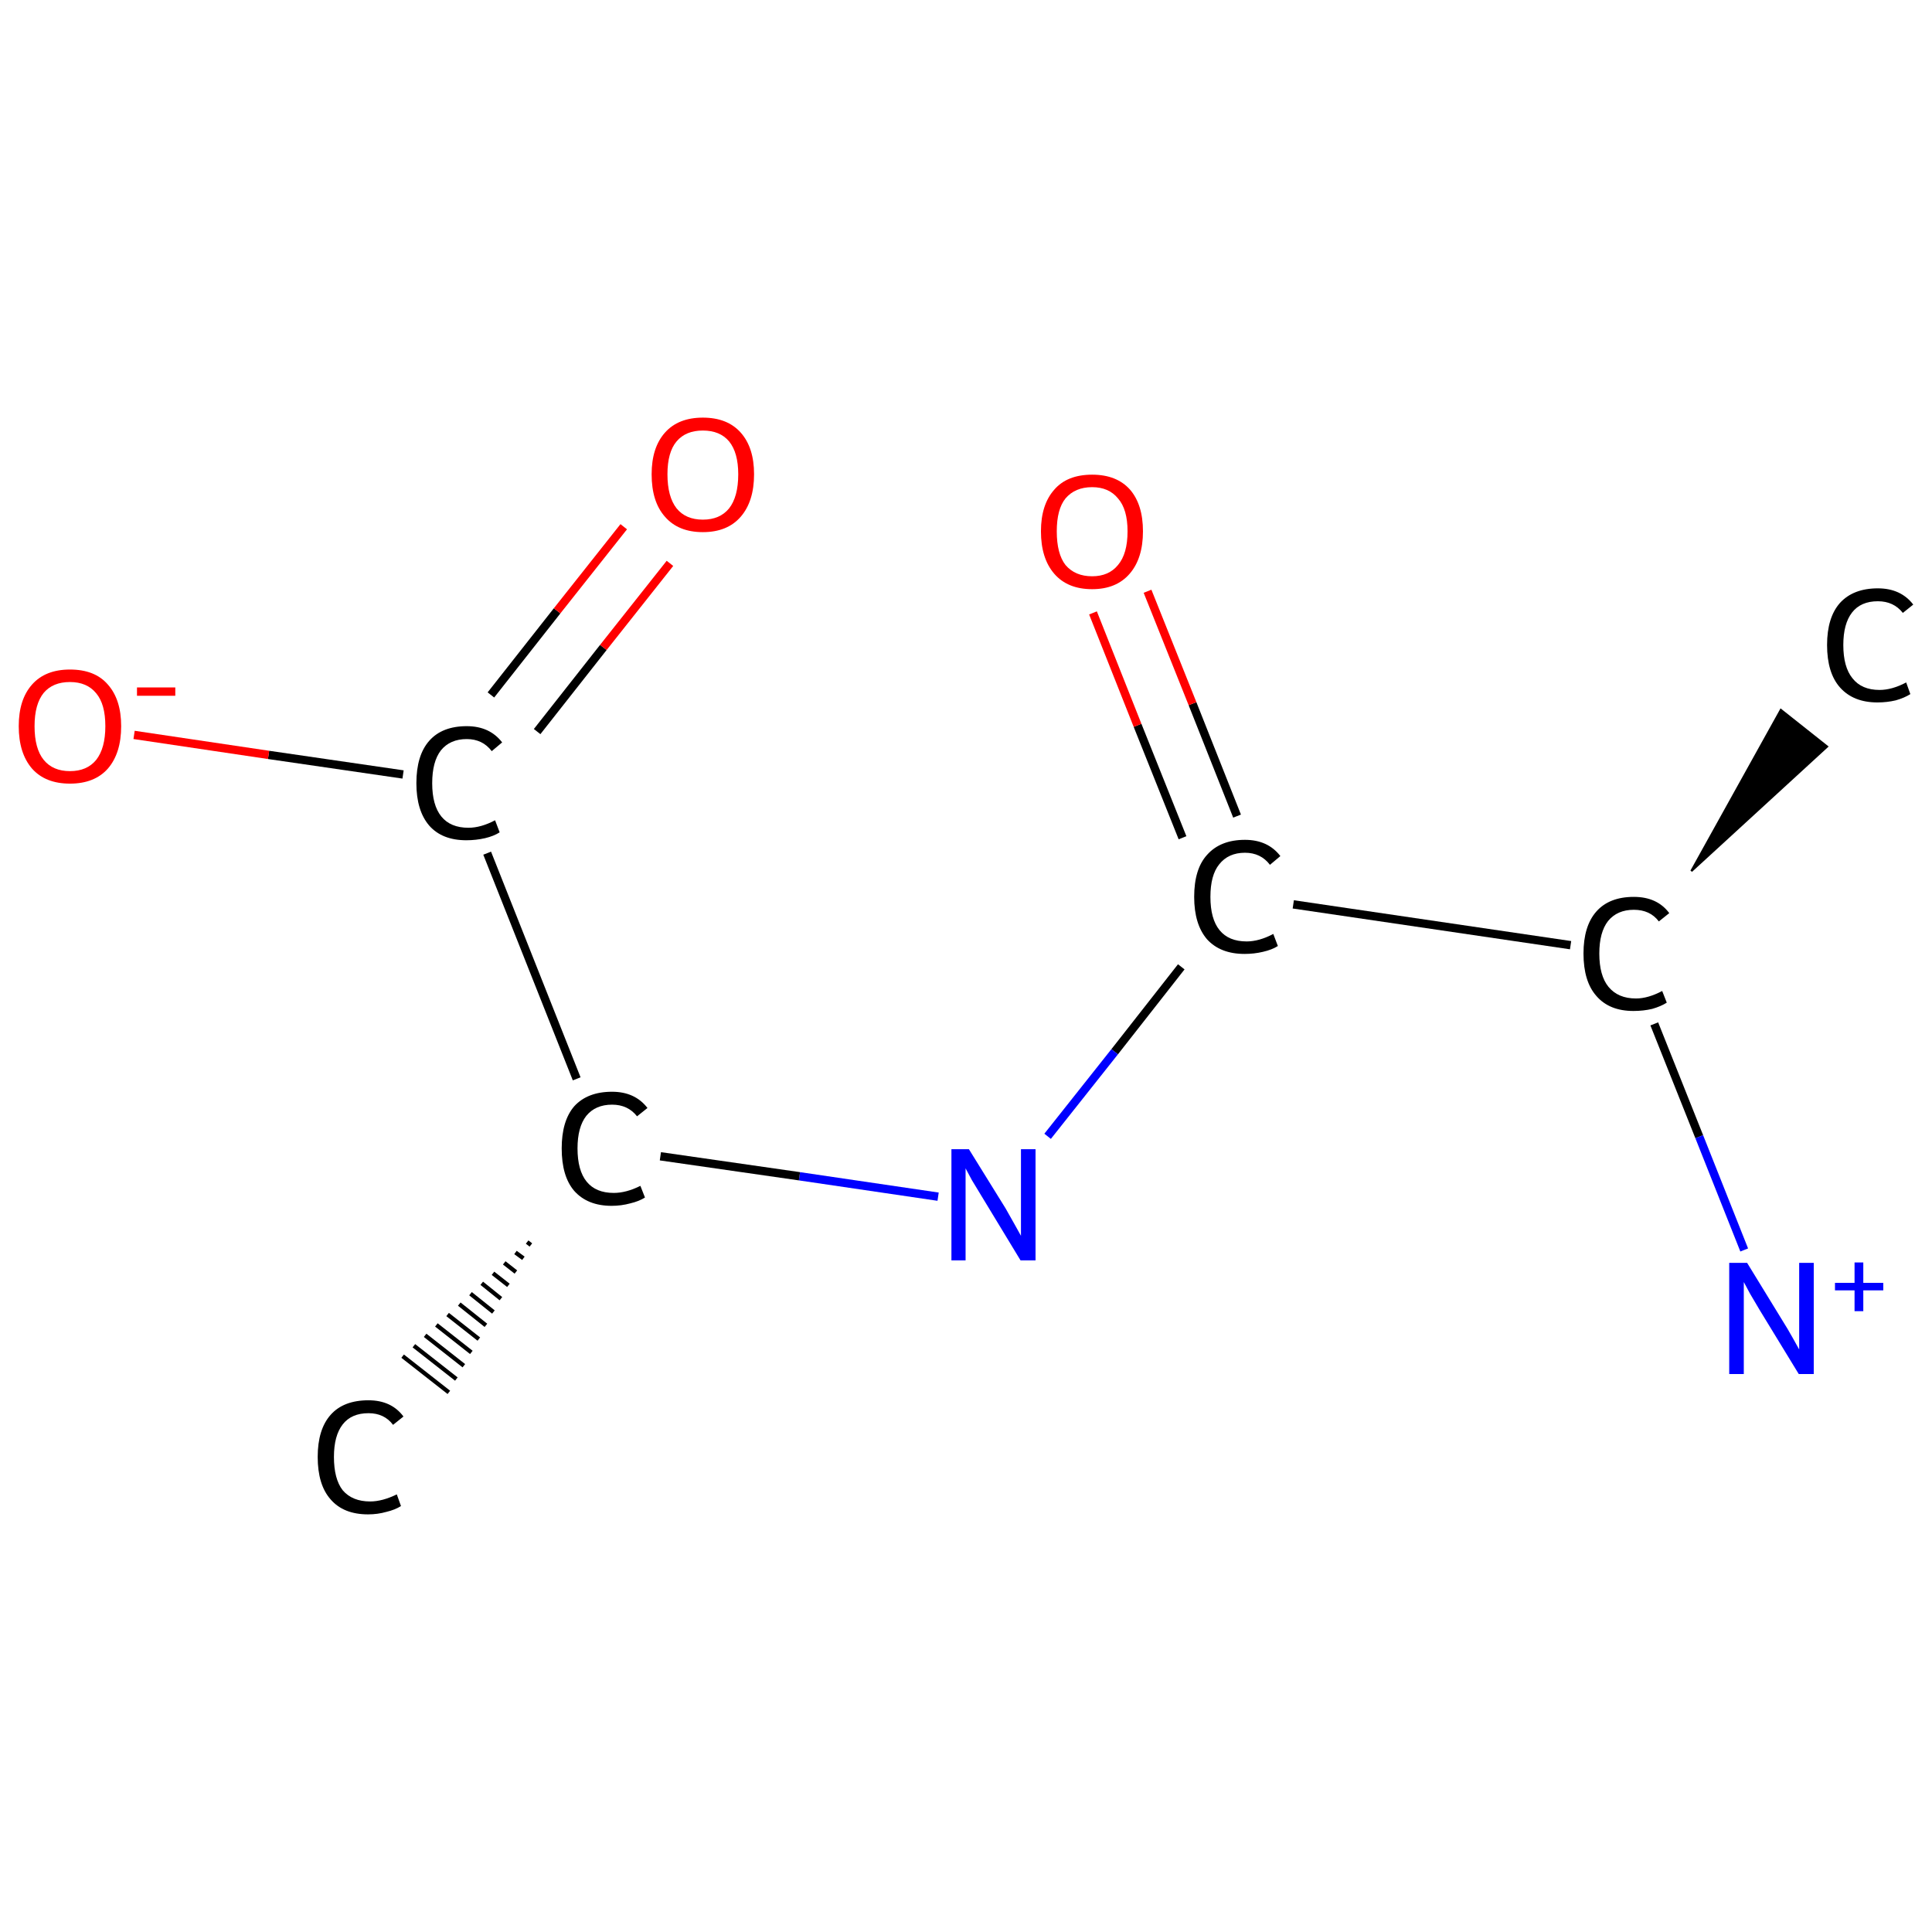 <?xml version='1.0' encoding='iso-8859-1'?>
<svg version='1.1' baseProfile='full'
              xmlns='http://www.w3.org/2000/svg'
                      xmlns:rdkit='http://www.rdkit.org/xml'
                      xmlns:xlink='http://www.w3.org/1999/xlink'
                  xml:space='preserve'
width='464px' height='464px' viewBox='0 0 464 464'>
<!-- END OF HEADER -->
<rect style='opacity:1.0;fill:#FFFFFF;stroke:none' width='464.0' height='464.0' x='0.0' y='0.0'> </rect>
<path class='bond-0 atom-1 atom-0' d='M 406.2,209.2 L 427.7,170.5 L 438.8,179.3 Z' style='fill:#000000;fill-rule:evenodd;fill-opacity:1;stroke:#000000;stroke-width:0.5px;stroke-linecap:butt;stroke-linejoin:miter;stroke-opacity:1;' />
<path class='bond-1 atom-1 atom-2' d='M 397.3,245.9 L 408.1,273.0' style='fill:none;fill-rule:evenodd;stroke:#000000;stroke-width:2.0px;stroke-linecap:butt;stroke-linejoin:miter;stroke-opacity:1' />
<path class='bond-1 atom-1 atom-2' d='M 408.1,273.0 L 418.9,300.2' style='fill:none;fill-rule:evenodd;stroke:#0000FF;stroke-width:2.0px;stroke-linecap:butt;stroke-linejoin:miter;stroke-opacity:1' />
<path class='bond-2 atom-1 atom-3' d='M 377.2,227.0 L 310.6,217.2' style='fill:none;fill-rule:evenodd;stroke:#000000;stroke-width:2.0px;stroke-linecap:butt;stroke-linejoin:miter;stroke-opacity:1' />
<path class='bond-3 atom-3 atom-4' d='M 297.1,196.0 L 286.4,169.0' style='fill:none;fill-rule:evenodd;stroke:#000000;stroke-width:2.0px;stroke-linecap:butt;stroke-linejoin:miter;stroke-opacity:1' />
<path class='bond-3 atom-3 atom-4' d='M 286.4,169.0 L 275.6,142.0' style='fill:none;fill-rule:evenodd;stroke:#FF0000;stroke-width:2.0px;stroke-linecap:butt;stroke-linejoin:miter;stroke-opacity:1' />
<path class='bond-3 atom-3 atom-4' d='M 284.0,201.2 L 273.2,174.2' style='fill:none;fill-rule:evenodd;stroke:#000000;stroke-width:2.0px;stroke-linecap:butt;stroke-linejoin:miter;stroke-opacity:1' />
<path class='bond-3 atom-3 atom-4' d='M 273.2,174.2 L 262.5,147.2' style='fill:none;fill-rule:evenodd;stroke:#FF0000;stroke-width:2.0px;stroke-linecap:butt;stroke-linejoin:miter;stroke-opacity:1' />
<path class='bond-4 atom-3 atom-5' d='M 283.7,232.2 L 267.7,252.6' style='fill:none;fill-rule:evenodd;stroke:#000000;stroke-width:2.0px;stroke-linecap:butt;stroke-linejoin:miter;stroke-opacity:1' />
<path class='bond-4 atom-3 atom-5' d='M 267.7,252.6 L 251.6,272.9' style='fill:none;fill-rule:evenodd;stroke:#0000FF;stroke-width:2.0px;stroke-linecap:butt;stroke-linejoin:miter;stroke-opacity:1' />
<path class='bond-5 atom-5 atom-6' d='M 225.3,287.4 L 192.0,282.5' style='fill:none;fill-rule:evenodd;stroke:#0000FF;stroke-width:2.0px;stroke-linecap:butt;stroke-linejoin:miter;stroke-opacity:1' />
<path class='bond-5 atom-5 atom-6' d='M 192.0,282.5 L 158.6,277.7' style='fill:none;fill-rule:evenodd;stroke:#000000;stroke-width:2.0px;stroke-linecap:butt;stroke-linejoin:miter;stroke-opacity:1' />
<path class='bond-6 atom-6 atom-7' d='M 127.5,299.0 L 126.6,298.3' style='fill:none;fill-rule:evenodd;stroke:#000000;stroke-width:1.0px;stroke-linecap:butt;stroke-linejoin:miter;stroke-opacity:1' />
<path class='bond-6 atom-6 atom-7' d='M 125.7,302.2 L 123.8,300.8' style='fill:none;fill-rule:evenodd;stroke:#000000;stroke-width:1.0px;stroke-linecap:butt;stroke-linejoin:miter;stroke-opacity:1' />
<path class='bond-6 atom-6 atom-7' d='M 123.9,305.5 L 121.1,303.3' style='fill:none;fill-rule:evenodd;stroke:#000000;stroke-width:1.0px;stroke-linecap:butt;stroke-linejoin:miter;stroke-opacity:1' />
<path class='bond-6 atom-6 atom-7' d='M 122.1,308.7 L 118.4,305.8' style='fill:none;fill-rule:evenodd;stroke:#000000;stroke-width:1.0px;stroke-linecap:butt;stroke-linejoin:miter;stroke-opacity:1' />
<path class='bond-6 atom-6 atom-7' d='M 120.3,311.9 L 115.7,308.2' style='fill:none;fill-rule:evenodd;stroke:#000000;stroke-width:1.0px;stroke-linecap:butt;stroke-linejoin:miter;stroke-opacity:1' />
<path class='bond-6 atom-6 atom-7' d='M 118.5,315.1 L 113.0,310.7' style='fill:none;fill-rule:evenodd;stroke:#000000;stroke-width:1.0px;stroke-linecap:butt;stroke-linejoin:miter;stroke-opacity:1' />
<path class='bond-6 atom-6 atom-7' d='M 116.7,318.3 L 110.3,313.2' style='fill:none;fill-rule:evenodd;stroke:#000000;stroke-width:1.0px;stroke-linecap:butt;stroke-linejoin:miter;stroke-opacity:1' />
<path class='bond-6 atom-6 atom-7' d='M 115.0,321.6 L 107.5,315.7' style='fill:none;fill-rule:evenodd;stroke:#000000;stroke-width:1.0px;stroke-linecap:butt;stroke-linejoin:miter;stroke-opacity:1' />
<path class='bond-6 atom-6 atom-7' d='M 113.2,324.8 L 104.8,318.2' style='fill:none;fill-rule:evenodd;stroke:#000000;stroke-width:1.0px;stroke-linecap:butt;stroke-linejoin:miter;stroke-opacity:1' />
<path class='bond-6 atom-6 atom-7' d='M 111.4,328.0 L 102.1,320.7' style='fill:none;fill-rule:evenodd;stroke:#000000;stroke-width:1.0px;stroke-linecap:butt;stroke-linejoin:miter;stroke-opacity:1' />
<path class='bond-6 atom-6 atom-7' d='M 109.6,331.2 L 99.4,323.2' style='fill:none;fill-rule:evenodd;stroke:#000000;stroke-width:1.0px;stroke-linecap:butt;stroke-linejoin:miter;stroke-opacity:1' />
<path class='bond-6 atom-6 atom-7' d='M 107.8,334.4 L 96.7,325.7' style='fill:none;fill-rule:evenodd;stroke:#000000;stroke-width:1.0px;stroke-linecap:butt;stroke-linejoin:miter;stroke-opacity:1' />
<path class='bond-7 atom-6 atom-8' d='M 138.5,259.1 L 117.0,204.9' style='fill:none;fill-rule:evenodd;stroke:#000000;stroke-width:2.0px;stroke-linecap:butt;stroke-linejoin:miter;stroke-opacity:1' />
<path class='bond-8 atom-8 atom-9' d='M 129.0,175.7 L 144.9,155.5' style='fill:none;fill-rule:evenodd;stroke:#000000;stroke-width:2.0px;stroke-linecap:butt;stroke-linejoin:miter;stroke-opacity:1' />
<path class='bond-8 atom-8 atom-9' d='M 144.9,155.5 L 160.9,135.3' style='fill:none;fill-rule:evenodd;stroke:#FF0000;stroke-width:2.0px;stroke-linecap:butt;stroke-linejoin:miter;stroke-opacity:1' />
<path class='bond-8 atom-8 atom-9' d='M 117.9,166.9 L 133.8,146.7' style='fill:none;fill-rule:evenodd;stroke:#000000;stroke-width:2.0px;stroke-linecap:butt;stroke-linejoin:miter;stroke-opacity:1' />
<path class='bond-8 atom-8 atom-9' d='M 133.8,146.7 L 149.8,126.5' style='fill:none;fill-rule:evenodd;stroke:#FF0000;stroke-width:2.0px;stroke-linecap:butt;stroke-linejoin:miter;stroke-opacity:1' />
<path class='bond-9 atom-8 atom-10' d='M 96.8,186.0 L 64.5,181.3' style='fill:none;fill-rule:evenodd;stroke:#000000;stroke-width:2.0px;stroke-linecap:butt;stroke-linejoin:miter;stroke-opacity:1' />
<path class='bond-9 atom-8 atom-10' d='M 64.5,181.3 L 32.2,176.5' style='fill:none;fill-rule:evenodd;stroke:#FF0000;stroke-width:2.0px;stroke-linecap:butt;stroke-linejoin:miter;stroke-opacity:1' />
<path class='atom-0' d='M 438.8 154.9
Q 438.8 148.3, 441.9 144.8
Q 445.1 141.3, 451.0 141.3
Q 456.5 141.3, 459.5 145.2
L 457.0 147.2
Q 454.8 144.4, 451.0 144.4
Q 446.9 144.4, 444.8 147.1
Q 442.7 149.8, 442.7 154.9
Q 442.7 160.2, 444.9 162.9
Q 447.1 165.7, 451.4 165.7
Q 454.4 165.7, 457.8 163.9
L 458.8 166.7
Q 457.4 167.6, 455.3 168.2
Q 453.2 168.7, 450.9 168.7
Q 445.1 168.7, 441.9 165.1
Q 438.8 161.6, 438.8 154.9
' fill='#000000'/>
<path class='atom-1' d='M 380.3 229.0
Q 380.3 222.4, 383.4 218.9
Q 386.5 215.4, 392.4 215.4
Q 398.0 215.4, 400.9 219.3
L 398.4 221.3
Q 396.3 218.5, 392.4 218.5
Q 388.4 218.5, 386.2 221.2
Q 384.1 223.9, 384.1 229.0
Q 384.1 234.3, 386.3 237.0
Q 388.6 239.8, 392.9 239.8
Q 395.8 239.8, 399.2 238.0
L 400.3 240.8
Q 398.9 241.7, 396.8 242.3
Q 394.7 242.8, 392.3 242.8
Q 386.5 242.8, 383.4 239.2
Q 380.3 235.7, 380.3 229.0
' fill='#000000'/>
<path class='atom-2' d='M 419.6 303.3
L 428.3 317.5
Q 429.2 318.9, 430.6 321.4
Q 432.0 323.9, 432.1 324.1
L 432.1 303.3
L 435.6 303.3
L 435.6 330.0
L 432.0 330.0
L 422.6 314.6
Q 421.5 312.7, 420.3 310.7
Q 419.2 308.6, 418.8 307.9
L 418.8 330.0
L 415.3 330.0
L 415.3 303.3
L 419.6 303.3
' fill='#0000FF'/>
<path class='atom-2' d='M 440.7 308.1
L 445.4 308.1
L 445.4 303.2
L 447.5 303.2
L 447.5 308.1
L 452.3 308.1
L 452.3 309.9
L 447.5 309.9
L 447.5 314.9
L 445.4 314.9
L 445.4 309.9
L 440.7 309.9
L 440.7 308.1
' fill='#0000FF'/>
<path class='atom-3' d='M 286.8 215.4
Q 286.8 208.7, 289.9 205.3
Q 293.1 201.7, 299.0 201.7
Q 304.5 201.7, 307.5 205.6
L 305.0 207.7
Q 302.8 204.8, 299.0 204.8
Q 295.0 204.8, 292.8 207.6
Q 290.7 210.2, 290.7 215.4
Q 290.7 220.7, 292.9 223.4
Q 295.1 226.1, 299.4 226.1
Q 302.4 226.1, 305.8 224.3
L 306.9 227.2
Q 305.5 228.1, 303.3 228.6
Q 301.2 229.1, 298.9 229.1
Q 293.1 229.1, 289.9 225.6
Q 286.8 222.0, 286.8 215.4
' fill='#000000'/>
<path class='atom-4' d='M 250.0 127.6
Q 250.0 121.2, 253.2 117.6
Q 256.3 114.0, 262.3 114.0
Q 268.2 114.0, 271.4 117.6
Q 274.5 121.2, 274.5 127.6
Q 274.5 134.1, 271.3 137.8
Q 268.1 141.5, 262.3 141.5
Q 256.4 141.5, 253.2 137.8
Q 250.0 134.1, 250.0 127.6
M 262.3 138.4
Q 266.3 138.4, 268.5 135.7
Q 270.8 133.0, 270.8 127.6
Q 270.8 122.3, 268.5 119.7
Q 266.3 117.0, 262.3 117.0
Q 258.2 117.0, 255.9 119.7
Q 253.8 122.3, 253.8 127.6
Q 253.8 133.0, 255.9 135.7
Q 258.2 138.4, 262.3 138.4
' fill='#FF0000'/>
<path class='atom-5' d='M 232.7 276.0
L 241.5 290.2
Q 242.3 291.6, 243.7 294.1
Q 245.1 296.6, 245.2 296.8
L 245.2 276.0
L 248.7 276.0
L 248.7 302.7
L 245.1 302.7
L 235.7 287.2
Q 234.6 285.4, 233.4 283.4
Q 232.3 281.3, 231.9 280.6
L 231.9 302.7
L 228.5 302.7
L 228.5 276.0
L 232.7 276.0
' fill='#0000FF'/>
<path class='atom-6' d='M 134.9 275.8
Q 134.9 269.2, 137.9 265.7
Q 141.1 262.2, 147.0 262.2
Q 152.5 262.2, 155.5 266.1
L 153.0 268.1
Q 150.8 265.3, 147.0 265.3
Q 143.0 265.3, 140.8 268.0
Q 138.7 270.7, 138.7 275.8
Q 138.7 281.1, 140.9 283.8
Q 143.1 286.5, 147.4 286.5
Q 150.4 286.5, 153.8 284.8
L 154.9 287.6
Q 153.5 288.5, 151.4 289.0
Q 149.2 289.6, 146.9 289.6
Q 141.1 289.6, 137.9 286.0
Q 134.9 282.5, 134.9 275.8
' fill='#000000'/>
<path class='atom-7' d='M 76.3 349.9
Q 76.3 343.3, 79.4 339.8
Q 82.5 336.3, 88.5 336.3
Q 94.0 336.3, 96.9 340.2
L 94.4 342.2
Q 92.3 339.4, 88.5 339.4
Q 84.4 339.4, 82.3 342.1
Q 80.2 344.8, 80.2 349.9
Q 80.2 355.2, 82.3 357.9
Q 84.6 360.6, 88.9 360.6
Q 91.8 360.6, 95.3 358.9
L 96.3 361.7
Q 94.9 362.6, 92.8 363.1
Q 90.7 363.7, 88.4 363.7
Q 82.5 363.7, 79.4 360.1
Q 76.3 356.6, 76.3 349.9
' fill='#000000'/>
<path class='atom-8' d='M 100.0 188.1
Q 100.0 181.4, 103.1 177.9
Q 106.2 174.4, 112.1 174.4
Q 117.6 174.4, 120.6 178.3
L 118.1 180.4
Q 115.9 177.5, 112.1 177.5
Q 108.1 177.5, 105.9 180.2
Q 103.8 182.9, 103.8 188.1
Q 103.8 193.4, 106.0 196.1
Q 108.2 198.8, 112.5 198.8
Q 115.5 198.8, 118.9 197.0
L 120.0 199.9
Q 118.6 200.8, 116.5 201.3
Q 114.3 201.8, 112.0 201.8
Q 106.2 201.8, 103.1 198.3
Q 100.0 194.7, 100.0 188.1
' fill='#000000'/>
<path class='atom-9' d='M 156.5 113.9
Q 156.5 107.5, 159.7 103.9
Q 162.9 100.3, 168.8 100.3
Q 174.7 100.3, 177.9 103.9
Q 181.1 107.5, 181.1 113.9
Q 181.1 120.4, 177.9 124.1
Q 174.7 127.8, 168.8 127.8
Q 162.9 127.8, 159.7 124.1
Q 156.5 120.5, 156.5 113.9
M 168.8 124.8
Q 172.9 124.8, 175.1 122.1
Q 177.3 119.3, 177.3 113.9
Q 177.3 108.7, 175.1 106.0
Q 172.9 103.4, 168.8 103.4
Q 164.7 103.4, 162.5 106.0
Q 160.3 108.6, 160.3 113.9
Q 160.3 119.3, 162.5 122.1
Q 164.7 124.8, 168.8 124.8
' fill='#FF0000'/>
<path class='atom-10' d='M 4.5 174.4
Q 4.5 168.0, 7.7 164.4
Q 10.9 160.8, 16.8 160.8
Q 22.8 160.8, 25.9 164.4
Q 29.1 168.0, 29.1 174.4
Q 29.1 180.9, 25.9 184.6
Q 22.7 188.2, 16.8 188.2
Q 10.9 188.2, 7.7 184.6
Q 4.5 180.9, 4.5 174.4
M 16.8 185.2
Q 20.9 185.2, 23.1 182.5
Q 25.3 179.7, 25.3 174.4
Q 25.3 169.1, 23.1 166.5
Q 20.9 163.8, 16.8 163.8
Q 12.7 163.8, 10.5 166.4
Q 8.3 169.1, 8.3 174.4
Q 8.3 179.8, 10.5 182.5
Q 12.7 185.2, 16.8 185.2
' fill='#FF0000'/>
<path class='atom-10' d='M 32.9 165.1
L 42.1 165.1
L 42.1 167.1
L 32.9 167.1
L 32.9 165.1
' fill='#FF0000'/>
</svg>
